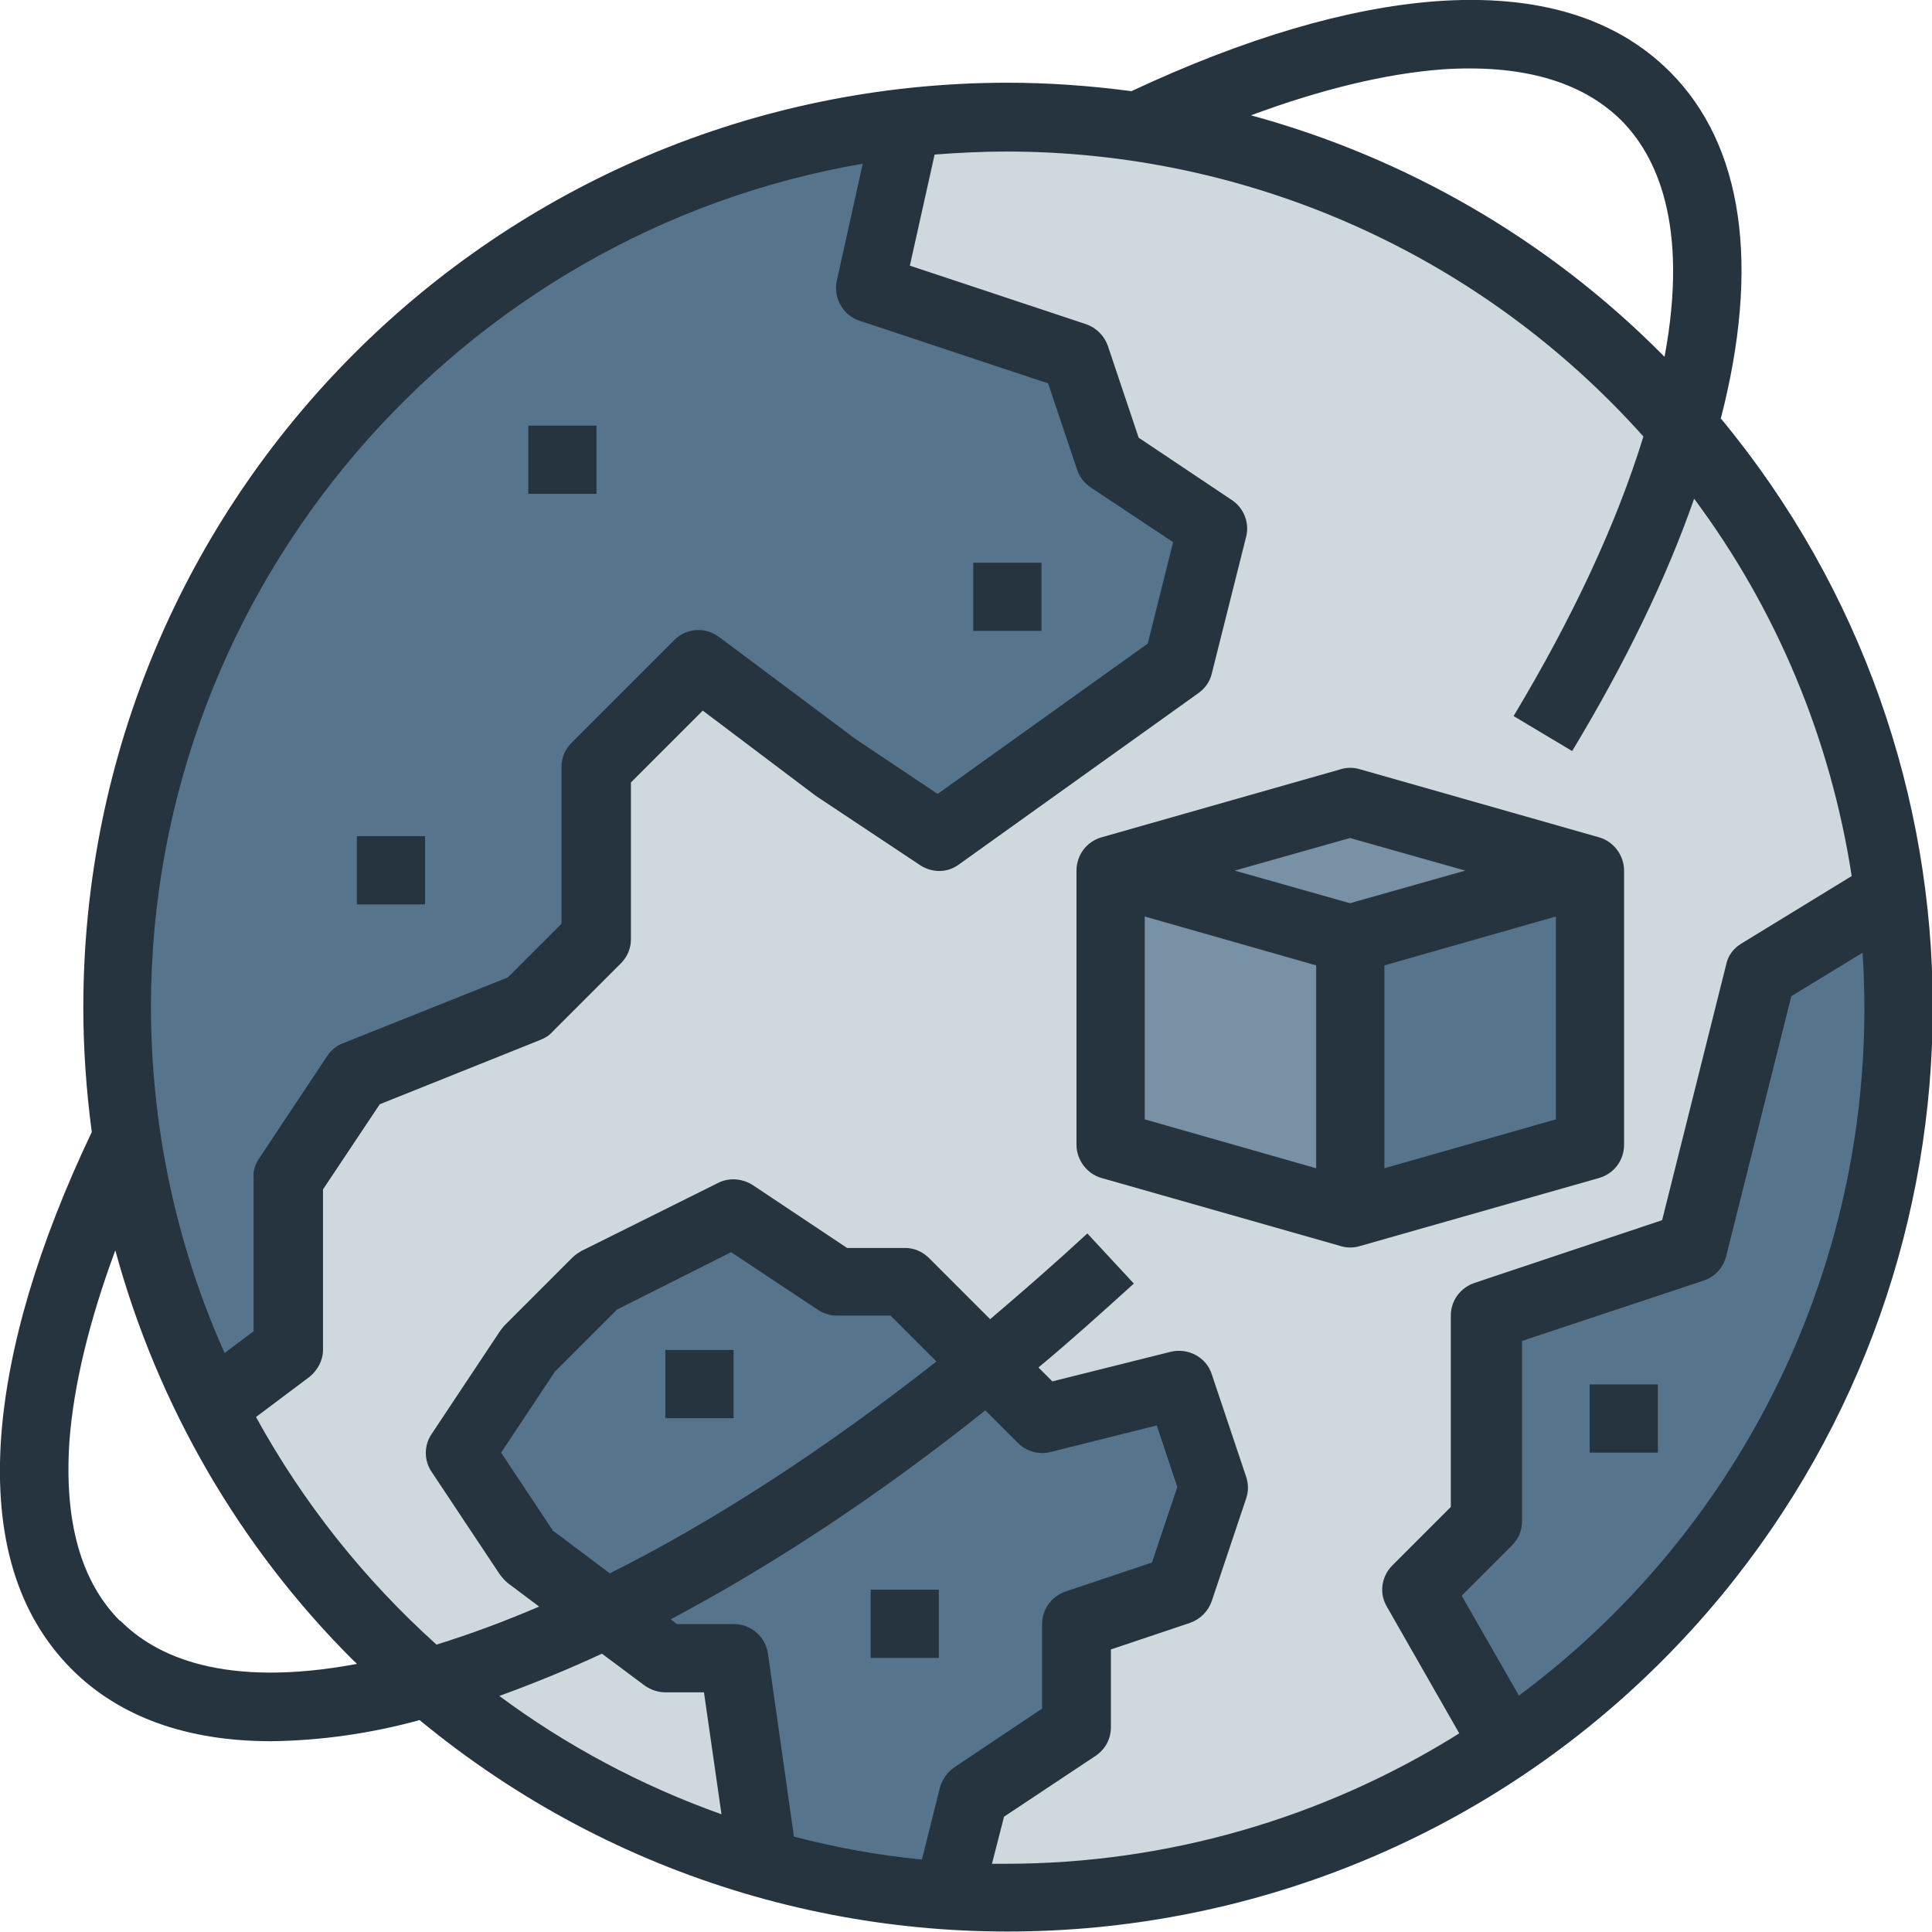 <?xml version="1.0" encoding="UTF-8"?><svg id="a" xmlns="http://www.w3.org/2000/svg" viewBox="0 0 32 32"><defs><style>.c{fill:#cfd8dc;}.d{fill:#263440;}.e{fill:#7891a4;}.f{fill:#56758d;}</style></defs><g id="b"><path class="c" d="M31.43,16.69c0,8.14-6.6,14.74-14.74,14.74h0c-.33,0-.66-.01-.98-.03-7.75-.51-13.76-6.95-13.76-14.71C1.95,9.11,7.67,2.86,15.03,2.04c.55-.06,1.1-.09,1.66-.09,7.5,0,13.7,5.61,14.62,12.86,.08,.63,.12,1.26,.12,1.89Z"/><g><path class="f" d="M31.43,16.69c0,4.89-2.42,9.46-6.47,12.21l-1.47-2.57,1.13-1.13v-3.4l3.4-1.13,1.13-4.54,2.15-1.32c.08,.63,.12,1.26,.12,1.89h0Z"/><path class="f" d="M20.09,8.75l-.57,2.27-3.97,2.84-1.7-1.13-2.27-1.7-1.7,1.7v2.84l-1.13,1.13-2.84,1.13-1.13,1.7v2.84l-1.27,.95c-1.03-2.05-1.57-4.32-1.57-6.62C1.95,9.11,7.67,2.86,15.03,2.04l-.61,2.74,3.4,1.13,.57,1.7,1.7,1.13Z"/><path class="f" d="M20.09,24.63l-.57,1.7-1.7,.57v1.7l-1.7,1.13-.42,1.67c-1.04-.07-2.07-.25-3.07-.53l-.49-3.41h-1.13l-2.27-1.7-1.13-1.7,1.13-1.7,1.13-1.13,2.27-1.13,1.7,1.13h1.13l2.27,2.27,2.27-.57,.57,1.7Z"/></g><path class="e" d="M18.39,14.42v4.54l3.97,1.13,3.97-1.13v-4.54h-7.94Z"/><path class="e" d="M18.39,14.42l3.97-1.13,3.97,1.13-3.97,1.13-3.97-1.13Z"/><path class="f" d="M22.36,15.55v4.54l3.97-1.13v-4.54l-3.97,1.13Z"/><path class="d" d="M28.5,6.94c.66-2.55,.37-4.54-.84-5.75C26.76,.29,25.46-.1,23.79,.02c-1.47,.11-3.17,.61-5.05,1.49-.68-.09-1.37-.14-2.06-.14C8.23,1.38,1.38,8.23,1.38,16.69c0,.69,.05,1.38,.14,2.06C.63,20.62,.13,22.32,.02,23.79c-.12,1.67,.27,2.96,1.17,3.86,.79,.79,1.91,1.19,3.3,1.19,.83-.01,1.66-.13,2.46-.35,6.52,5.38,16.17,4.46,21.56-2.06,4.67-5.66,4.67-13.84,0-19.49h0ZM23.87,1.15c1.32-.09,2.32,.19,2.98,.84,.58,.58,1.13,1.72,.72,3.92l-.05-.05c-1.88-1.89-4.23-3.25-6.8-3.95,1.16-.43,2.23-.69,3.16-.76h0Zm-9.58,1.56l-.43,1.94c-.06,.28,.1,.57,.37,.66l3.13,1.04,.48,1.43c.04,.12,.12,.22,.22,.29l1.37,.91-.42,1.68-3.48,2.49-1.36-.91-2.26-1.69c-.23-.17-.54-.15-.74,.05l-1.7,1.7c-.11,.11-.17,.25-.17,.4v2.6l-.89,.89-2.73,1.09c-.11,.04-.2,.12-.26,.21l-1.13,1.7c-.06,.09-.1,.2-.09,.31v2.55l-.48,.36c-.81-1.81-1.22-3.77-1.22-5.75C2.51,9.69,7.62,3.85,14.3,2.71h0ZM1.99,26.85c-.65-.65-.93-1.65-.84-2.98,.07-.93,.33-2,.76-3.16,.7,2.57,2.06,4.92,3.95,6.8,.02,.02,.04,.03,.05,.05-2.2,.41-3.34-.13-3.92-.72h0Zm7.18-1.48l-.87-1.31,.89-1.34,1.03-1.03,1.89-.95,1.43,.95c.09,.06,.2,.1,.31,.1h.9l.76,.76c-1.83,1.44-3.67,2.64-5.41,3.51l-.93-.7Zm7.15-2.01l.54,.54c.14,.14,.35,.2,.54,.15l1.76-.44,.34,1.02-.42,1.25-1.43,.48c-.23,.08-.39,.29-.39,.54v1.4l-1.45,.97c-.12,.08-.2,.2-.24,.33l-.3,1.2c-.72-.07-1.43-.2-2.12-.38l-.43-3.03c-.04-.28-.28-.49-.56-.49h-.95l-.1-.08c1.7-.9,3.47-2.07,5.21-3.46h0Zm-5.64,4.56c.1,.07,.22,.11,.34,.11h.64l.29,2.02c-1.32-.47-2.56-1.13-3.68-1.96,.55-.2,1.12-.43,1.7-.7l.71,.53Zm5.75,2.95l.2-.78,1.52-1.01c.16-.11,.25-.28,.25-.47v-1.29l1.31-.44c.17-.06,.3-.19,.36-.36l.57-1.7c.04-.12,.04-.24,0-.36l-.57-1.7c-.09-.28-.39-.44-.68-.37l-1.96,.49-.23-.23c.53-.44,1.05-.91,1.58-1.39l-.77-.83c-.53,.49-1.07,.96-1.61,1.42l-1.01-1.01c-.11-.11-.25-.17-.4-.17h-.96l-1.56-1.04c-.17-.11-.39-.13-.57-.04l-2.27,1.13c-.05,.03-.1,.06-.15,.11l-1.13,1.13s-.05,.06-.07,.09l-1.13,1.7c-.13,.19-.13,.44,0,.63l1.13,1.7c.04,.05,.08,.1,.13,.14l.52,.39c-.56,.24-1.12,.45-1.7,.63-1.2-1.08-2.21-2.35-2.99-3.77l.88-.66c.14-.11,.23-.28,.23-.45v-2.66l.94-1.41,2.67-1.07c.07-.03,.14-.07,.19-.13l1.13-1.13c.11-.11,.17-.25,.17-.4v-2.6l1.19-1.19,1.87,1.41,.03,.02,1.7,1.13c.2,.13,.45,.13,.64-.01l3.97-2.84c.11-.08,.19-.19,.22-.32l.57-2.27c.06-.23-.04-.48-.24-.61l-1.54-1.03-.51-1.52c-.06-.17-.19-.3-.36-.36l-2.92-.97,.41-1.84c.39-.03,.79-.05,1.19-.05,4.03,0,7.86,1.71,10.55,4.72-.44,1.43-1.16,2.98-2.15,4.63l.97,.58c.88-1.46,1.56-2.86,2.02-4.18,1.37,1.84,2.26,3.98,2.61,6.25l-1.83,1.12c-.13,.08-.22,.2-.25,.35l-1.06,4.23-3.11,1.04c-.23,.08-.39,.29-.39,.54v3.17l-.97,.97c-.18,.18-.22,.46-.09,.68l1.2,2.1c-2.25,1.41-4.85,2.16-7.51,2.16-.09,0-.18,0-.27,0h0Zm8.72-2.8l-.94-1.64,.83-.83c.11-.11,.17-.25,.17-.4v-2.99l3.01-1c.18-.06,.32-.21,.37-.4l1.08-4.31,1.18-.72c.02,.31,.03,.62,.03,.93,0,4.48-2.12,8.7-5.73,11.38h0Z"/><path class="d" d="M26.9,18.96v-4.54c0-.25-.17-.48-.41-.55l-3.97-1.13c-.1-.03-.21-.03-.31,0l-3.97,1.13c-.24,.07-.41,.29-.41,.55v4.54c0,.25,.17,.48,.41,.55l3.97,1.13c.1,.03,.21,.03,.31,0l3.97-1.13c.24-.07,.41-.29,.41-.55Zm-4.54-5.08l1.91,.54-1.91,.54-1.91-.54,1.91-.54Zm-3.4,1.3l2.84,.81v3.36l-2.84-.81v-3.36Zm3.97,4.17v-3.36l2.84-.81v3.36l-2.84,.81Z"/><path class="d" d="M16.12,9.32h1.13v1.13h-1.13v-1.13Z"/><path class="d" d="M8.75,7.05h1.13v1.13h-1.13v-1.13Z"/><path class="d" d="M5.91,13.85h1.13v1.13h-1.13v-1.13Z"/><path class="d" d="M11.02,22.36h1.13v1.13h-1.13v-1.13Z"/><path class="d" d="M14.42,26.33h1.13v1.13h-1.13v-1.13Z"/><path class="d" d="M26.33,22.93h1.13v1.13h-1.13v-1.13Z"/></g></svg>